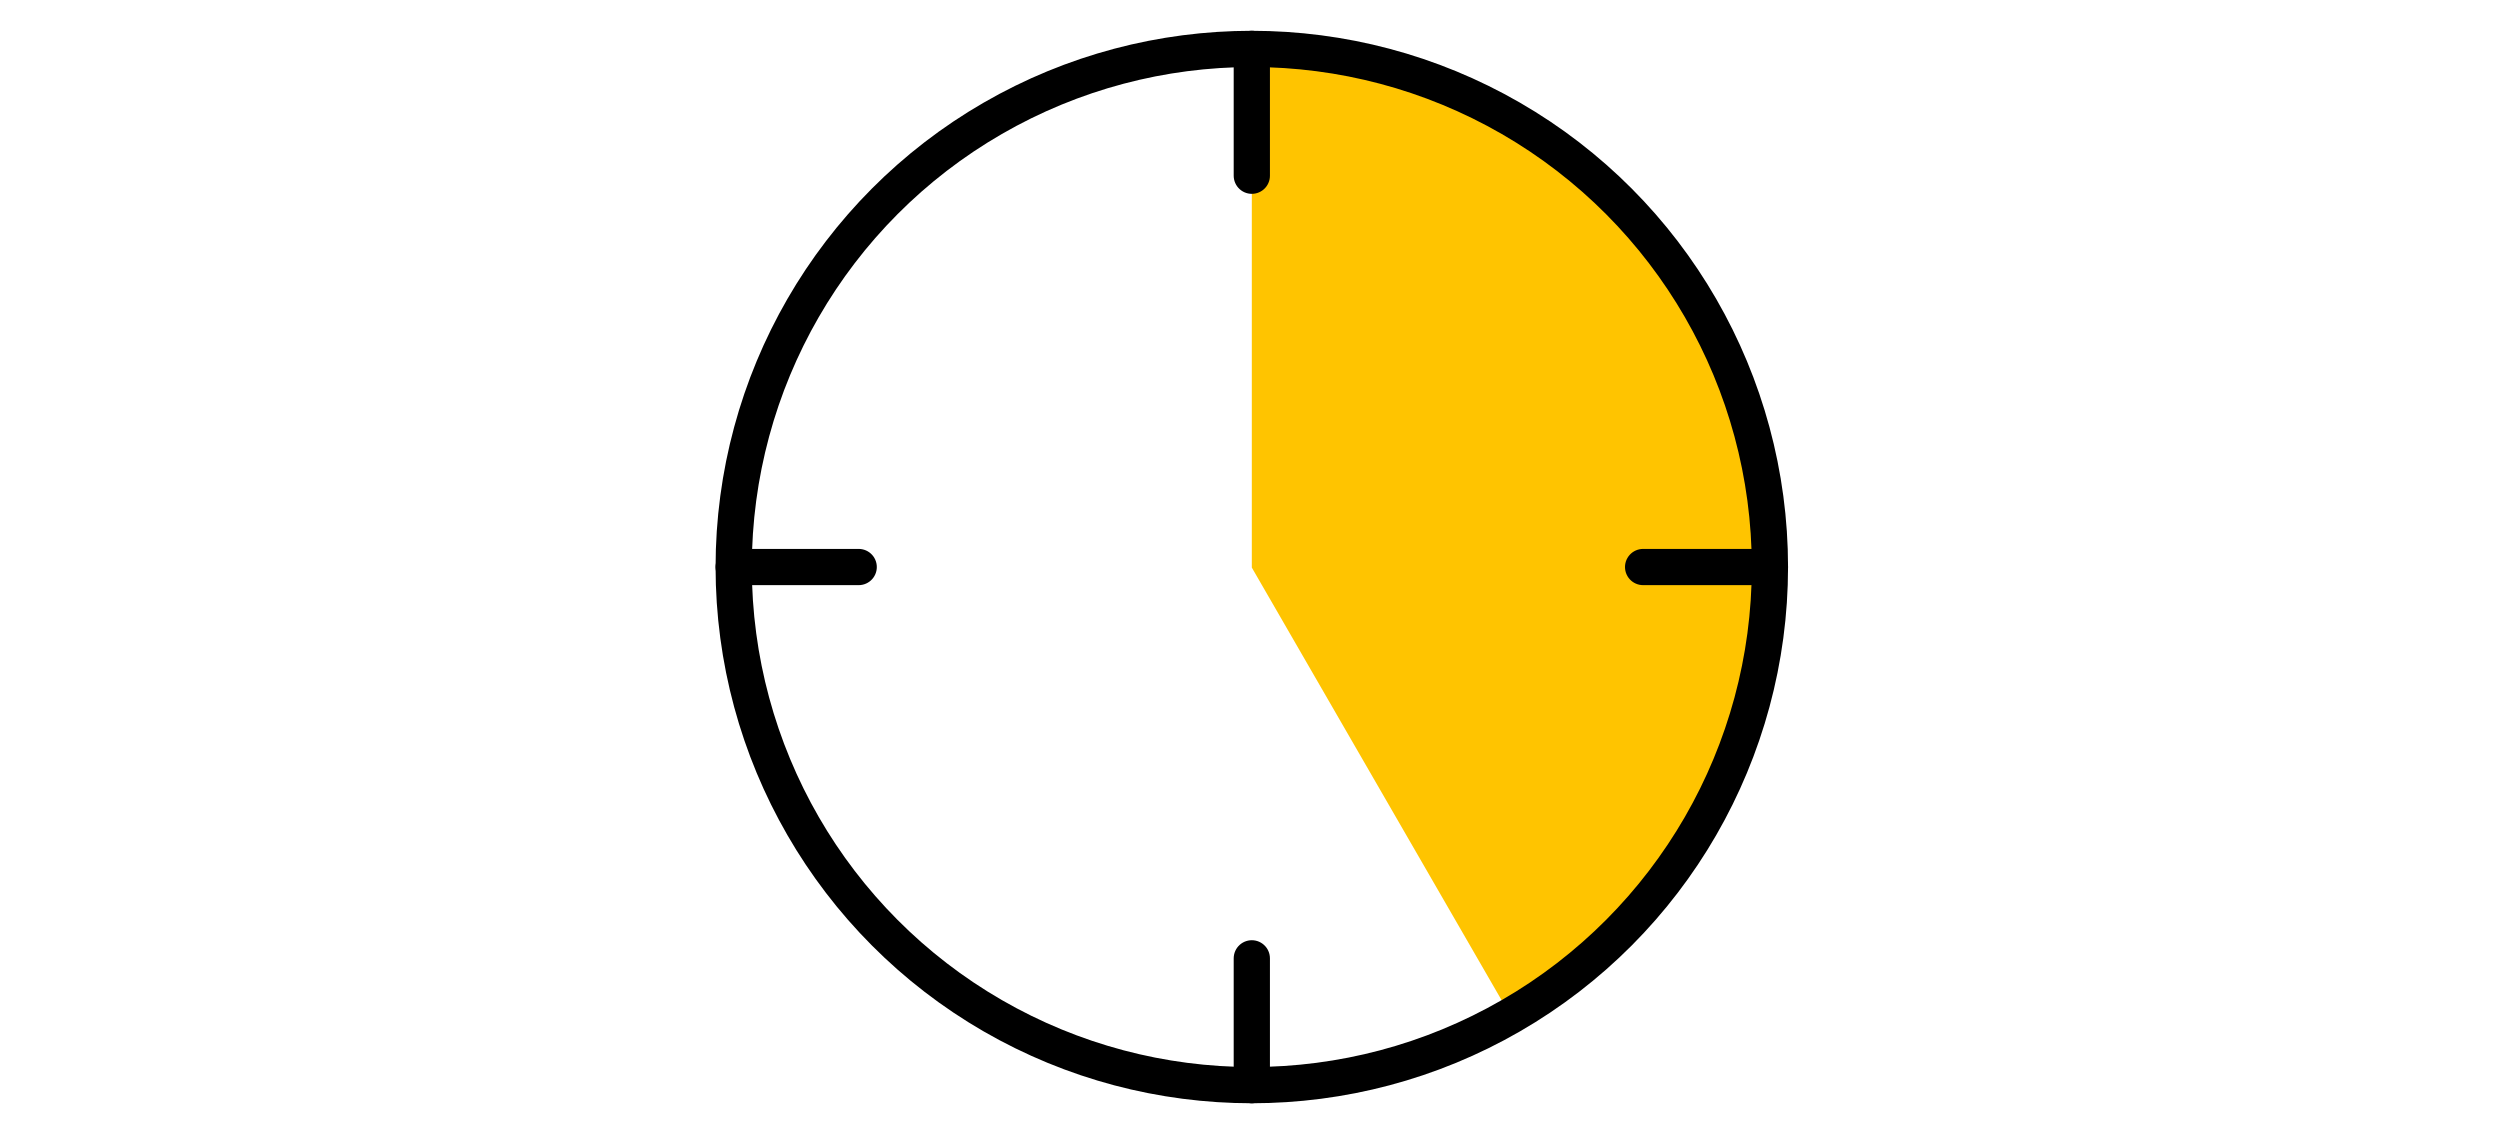 <?xml version="1.0" encoding="UTF-8" standalone="no"?> <svg xmlns:inkscape="http://www.inkscape.org/namespaces/inkscape" xmlns:sodipodi="http://sodipodi.sourceforge.net/DTD/sodipodi-0.dtd" xmlns="http://www.w3.org/2000/svg" xmlns:svg="http://www.w3.org/2000/svg" viewBox="0 0 138 62" version="1.1" id="svg1328"><defs id="defs1332"></defs><path id="path1316" d="M 69.1 2.699 L 69.1 31.301 L 69.119 31.301 L 69.092 31.316 L 83.393 56.084 C 92.567 50.787 97.689 41.181 97.691 31.301 L 97.699 31.301 C 97.699 31.178 97.691 31.058 97.689 30.936 C 97.686 30.688 97.681 30.44 97.672 30.191 C 97.662 29.943 97.649 29.694 97.633 29.447 C 97.62 29.256 97.606 29.064 97.59 28.873 C 97.564 28.567 97.535 28.262 97.5 27.959 C 97.484 27.827 97.467 27.696 97.449 27.564 C 97.401 27.191 97.346 26.82 97.283 26.451 C 97.276 26.411 97.269 26.372 97.262 26.332 C 94.91 12.903 83.204 2.699 69.1 2.699 z " style="fill:#ffc400;fill-opacity:1"></path><circle fill="none" stroke="#000" stroke-width="2" stroke-linecap="round" stroke-linejoin="round" stroke-miterlimit="10" cx="69.1" cy="31.3" r="28.6" id="circle1318"></circle><g fill="none" stroke="#000" stroke-width="2" stroke-linecap="round" stroke-linejoin="round" stroke-miterlimit="10" id="g1322"><path d="M69.1 2.7v7M69.1 52.9v7" id="path1320"></path></g><g fill="none" stroke="#000" stroke-width="2" stroke-linecap="round" stroke-linejoin="round" stroke-miterlimit="10" id="g1326"><path d="M97.7 31.3h-7M47.4 31.3h-6.9" id="path1324"></path></g></svg> 
